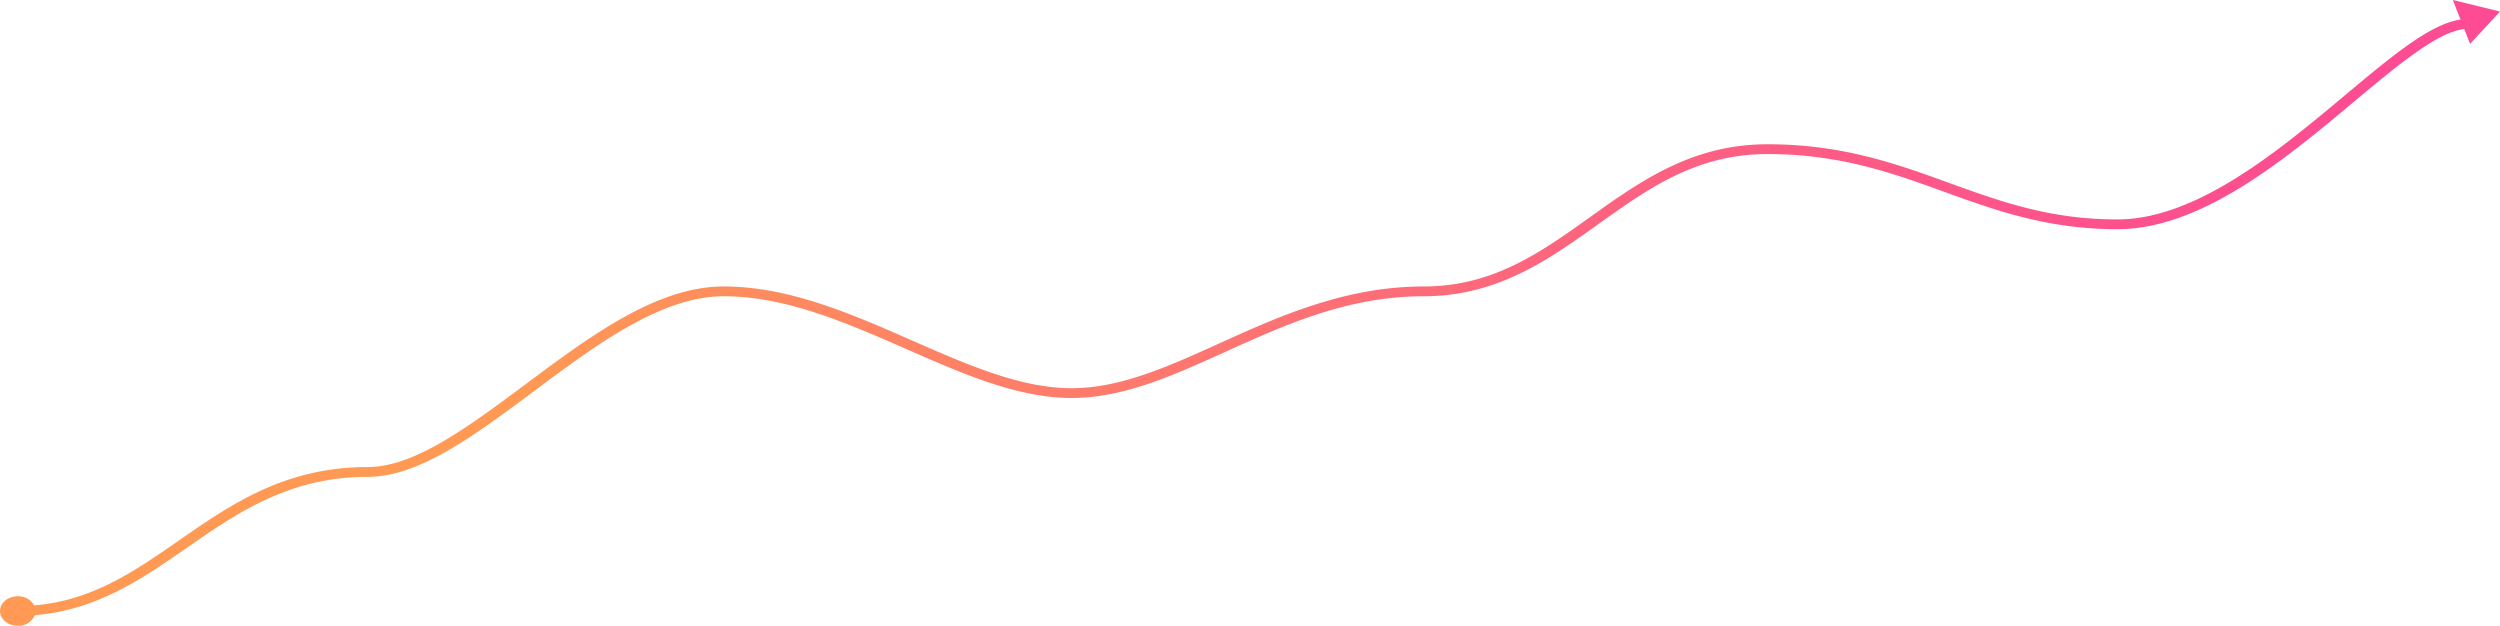 <svg xmlns="http://www.w3.org/2000/svg" xmlns:xlink="http://www.w3.org/1999/xlink" width="639.28" height="160.013" viewBox="0 0 639.28 160.013">
  <defs>
    <linearGradient id="linear-gradient" x1="1" y1="0.5" x2="0" y2="0.5" gradientUnits="objectBoundingBox">
      <stop offset="0" stop-color="#fd4a95"/>
      <stop offset="0.154" stop-color="#fd518e"/>
      <stop offset="0.389" stop-color="#fd667d"/>
      <stop offset="0.673" stop-color="#fe8861"/>
      <stop offset="0.789" stop-color="#ff9954"/>
    </linearGradient>
  </defs>
  <path id="Контур_413" data-name="Контур 413" d="M1669.526,2756.56l-7.655,8.255-1.479-3.775c-6.761.651-17.221,9.383-28.284,18.633-17.338,14.5-38.914,32.538-60.406,32.538-17.908,0-31.3-4.854-44.253-9.549-13.123-4.755-26.689-9.672-45.23-9.672-18.148,0-30.378,8.732-43.326,17.976-12.664,9.042-25.758,18.391-44.636,18.391-19.292,0-35.269,7.236-50.719,14.232-13.377,6.059-26.013,11.781-39.256,11.781-13.756,0-27.6-6.077-42.266-12.508-15.135-6.64-30.785-13.505-46.726-13.505s-32.554,12.383-48.618,24.358c-15.055,11.22-29.272,21.822-42.391,21.822-20.122,0-33.465,9.257-46.367,18.211-11.28,7.828-22.927,15.881-38.769,17.154a4.5,4.5,0,0,1-4.349,2.711c-2.512,0-4.55-1.688-4.55-3.77s2.038-3.768,4.55-3.768a4.639,4.639,0,0,1,4.2,2.325c14.794-1.212,25.6-8.681,36.971-16.572,13.317-9.241,27.087-18.8,48.311-18.8,11.955,0,25.756-10.288,40.365-21.177,16.49-12.292,33.541-25,50.644-25,16.692,0,32.681,7.013,48.143,13.8,14.319,6.281,27.845,12.215,40.848,12.215,12.47,0,24.775-5.573,37.8-11.473,15.048-6.815,32.105-14.54,52.171-14.54,17.752,0,29.85-8.637,42.659-17.782s26.032-18.584,45.3-18.584c19.173,0,33.037,5.024,46.443,9.882,13.251,4.8,25.766,9.337,43.041,9.337,20.229,0,41.315-17.63,58.255-31.8,12.063-10.086,21.767-18.191,29.483-19.3l-1.966-5.012Z" transform="translate(-1030.246 -2753.599)" fill="url(#linear-gradient)"/>
</svg>

